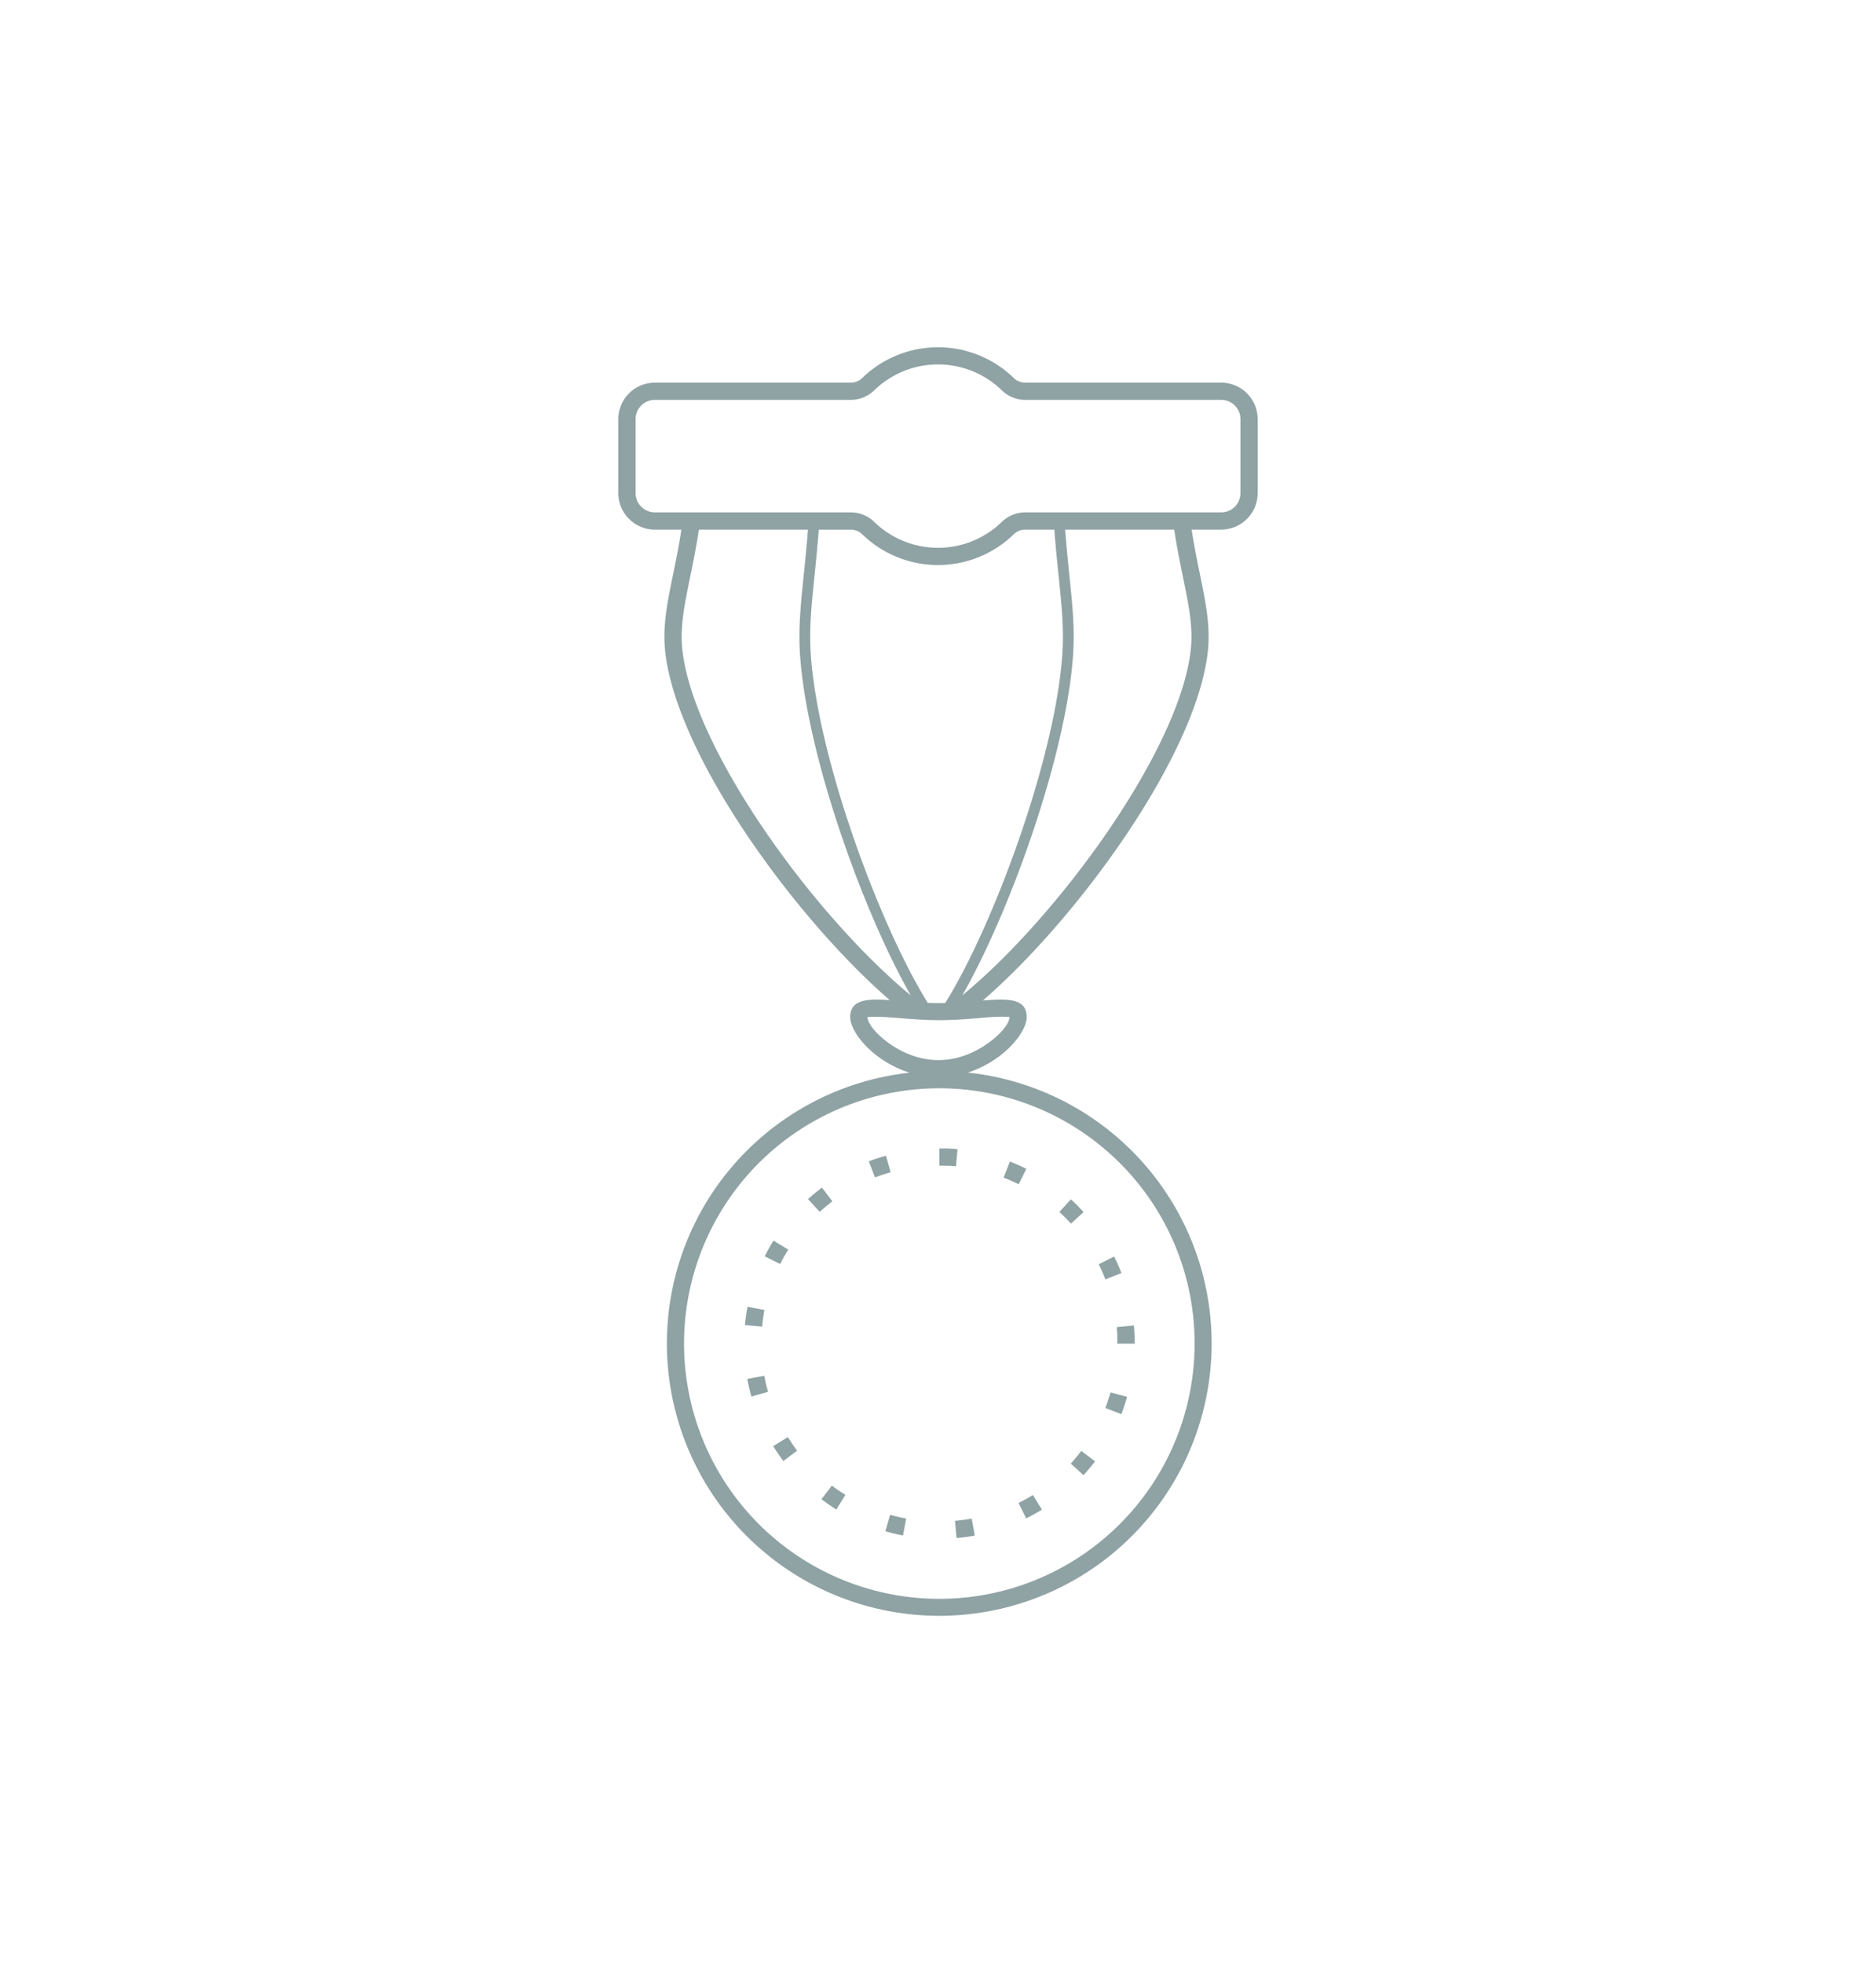 <svg id="Calque_1" data-name="Calque 1" xmlns="http://www.w3.org/2000/svg" viewBox="0 0 1625.07 1700.79"><defs><style>.cls-1{fill:#8fa2a4;}</style></defs><path class="cls-1" d="M567.23,331.46H736.68a14.93,14.93,0,0,0,5.65-1,14.77,14.77,0,0,0,4.75-3.16c.62-.6,1.13-1.09,1.56-1.48l1.57-1.44A94.21,94.21,0,0,1,878,327.28a14.11,14.11,0,0,0,10.39,4.18h169.46a31.68,31.68,0,0,1,31.6,31.6v64.12a31.68,31.68,0,0,1-31.6,31.6h-25.62c2.31,14.91,4.9,27.52,7.25,39,5.3,25.85,9.47,46.22,6.46,69.41-5.72,44.1-33.07,100.2-69.22,154.27-37.06,55.42-83.5,109-125.32,145.23,5.76-.47,10.9-.81,15.35-.81,14.18,0,22.62,3.36,22.62,15.2,0,10-11.22,26.06-28.8,37.45a95.17,95.17,0,0,1-22.18,10.61,235.94,235.94,0,1,1-50.54.11,94.48,94.48,0,0,1-22.55-10.72c-17.57-11.39-28.8-27.41-28.8-37.45,0-11.84,8.71-15.2,23.14-15.2,3.31,0,7,.19,11.06.47-42-36.48-88.53-90.26-125.57-145.83-35.83-53.75-62.89-109.46-68.58-153.33-3-23.18,1.16-43.55,6.46-69.4,2.36-11.47,4.94-24.07,7.25-39H567.21a31.68,31.68,0,0,1-31.6-31.61V363.08a31.68,31.68,0,0,1,31.6-31.61Zm262,664-1.51-.14-1.07-.08-1.07-.08-1.08-.07-1.07-.06-2.16-.11-1.08-.05-1.09,0-1.08,0-1.09,0-1.09,0H813.7v14.94h3l1,0,2,.06,1,0,1,0,1,.05,2,.13,1,.07,1,.07,1.41.13,1.32-14.88Zm-61.59,5.62-1.29.37-2,.6-1,.3-1,.31-1,.32-1,.32-1,.33-1,.34-2,.69-1,.35-1,.36-1,.37-.75.28,5.39,13.93.67-.25,1.76-.66.89-.32,1.78-.63.89-.3,1.8-.6.9-.28,1.81-.57.91-.27.91-.27,1.2-.34-4.08-14.38ZM712,1028.78l-1.1.84-.81.61-.8.63-.79.63-.79.64-.79.64-.78.64-.79.65-1.54,1.31-1.54,1.33-1.51,1.34-.8.72,10.12,11,0,0,1.38-1.24,1.39-1.22,1.41-1.2,1.42-1.19,1.44-1.17.72-.58,1.45-1.14.74-.57,1-.78-9-11.91Zm-42,45.89-.42.67-.53.87-1,1.75-.52.88-1,1.77-.5.89-.49.89-.49.9-.49.9-.95,1.81-.47.91-.46.91-.23.47,13.38,6.65.62-1.22.86-1.65.43-.82.89-1.65.91-1.62.46-.81.94-1.61,1-1.59.49-.79.41-.67L670,1074.67Zm-22.55,57.93-.25,1.37-.18,1-.18,1-.17,1-.16,1-.16,1-.15,1.06-.28,2.11-.13,1.05-.13,1.07-.11,1.06-.11,1.06-.14,1.47,14.88,1.32.13-1.28.1-1,.11-1,.23-1.94.13-1,.13-1,.28-1.92.15-1,.16-1,.16-1,.16-1,.24-1.28-14.7-2.72Zm-.08,62.15.22,1.16.2,1,.42,2.06.22,1,.23,1,.23,1,.25,1,.24,1,.25,1,.26,1,.26,1,.55,2,.22.79,14.37-4.08-.19-.7-.25-.92-.49-1.84-.23-.93-.23-.92-.23-.93-.21-.93-.22-.93-.4-1.88-.2-.93-.18-.94-.19-1-.2-1.06-14.69,2.72Zm22.41,58,.34.55.53.86.55.86,1.11,1.7.56.86,1.15,1.68,1.15,1.68.59.83.59.82.6.83.6.82.6.81.44.58,11.91-9-.38-.51-.56-.74-.54-.75-.55-.75-.54-.76-1.06-1.51-1-1.53-.52-.78-1-1.55-1-1.56-.5-.79-.33-.55-12.67,7.91Zm41.82,46,.88.66.82.61.82.6.82.6.83.59.82.59,1.68,1.16,1.69,1.14.85.56.85.56.86.55.86.55,1.12.7,7.84-12.72-1-.61-1.57-1-.77-.5-1.55-1-1.53-1-1.52-1.07-.75-.54-1.5-1.09-.75-.55-.81-.61Zm55.62,27.8,1.16.33,2,.55,1,.27,1,.25,1,.25,1,.25,1,.24,1,.23,1,.23,1,.22,2.06.42,1,.2.78.15,2.72-14.69-.68-.13-1-.19-.94-.18-.94-.2-1.87-.41-.93-.21-.93-.22-1.86-.45-.93-.23-1.84-.49-.91-.25-1.08-.3-4.08,14.37Zm61.92,5.77.74-.07,1.08-.11,1.06-.11,1.06-.11,1.06-.13,1.06-.13,2.11-.28,1.06-.15,1-.16,1-.16,1-.17,1.05-.18,1-.18,1-.18-2.72-14.7-.91.17-1,.16-.95.16-1,.16-1,.15-1.92.28-1,.13-1,.13-1.94.23-1,.11-1,.1-1,.1-.74.07,1.41,14.87Zm59.83-17,.77-.38.91-.46.91-.47,1.81-1,.9-.48.9-.49.89-.5.89-.5,1.77-1,.88-.52,1.75-1,1.25-.77-7.91-12.67-1.1.67-1.59,1-1.61.93-.81.46L888,1299l-1.65.89-.82.44-1.65.86-.83.42-.77.38Zm49.59-37.45,1-1.05,1.34-1.51,1.33-1.54,1.31-1.54.65-.79.64-.78.64-.79.64-.79.63-.79.62-.8.62-.81.61-.79-11.91-9-.56.72-.56.74-1.14,1.45-.58.72-1.17,1.44-1.19,1.42-1.2,1.41-1.22,1.39-.62.69-.89,1,11.05,10.05Zm32.79-52.81.43-1.11.37-1,.36-1,.35-1,.69-2,.34-1,.33-1,.32-1,.32-1,.31-1,.3-1,.6-2,.26-.92L962,1206.17l-.24.83-.27.91-.27.91-.57,1.81-.29.9-.59,1.8-.3.89-.63,1.78-.32.89-.66,1.76-.39,1,13.93,5.39ZM982.8,1164H967.86v-3.07l0-1-.06-2,0-1-.05-1,0-1-.13-2-.07-1-.07-1-.11-1.29,14.87-1.42.13,1.48.09,1.07.08,1.07.07,1.08.06,1.08.11,2.16.05,1.07,0,1.09,0,1.09,0,1.08,0,1.09V1164Zm-11.38-61.16-.36-.92-.38-1-.78-1.9-.4-1-.81-1.89-.42-.94-.42-.93-.43-.94-.43-.93-.44-.93-.89-1.85-.56-1.13-13.34,6.73.48,1,.81,1.69.4.84.78,1.71.39.85.75,1.72.36.86.72,1.73.36.88.34.87.36.93,13.9-5.48ZM938.67,1050l-.48-.53-.69-.74-.7-.74-.69-.74-.71-.73-.7-.73L934,1045l-.71-.72-.72-.71-.73-.71-.73-.7-.73-.71-.74-.69-.74-.7-.74-.68-.51-.47-10,11,.44.41.68.62,1.35,1.27,1.33,1.28,1.31,1.3,1.3,1.31,1.28,1.33,1.27,1.34.62.68.49.54,11-10.12Zm-49.57-37.48-1.17-.58-1.84-.89-.93-.43-.93-.43-.94-.43-.94-.43-.94-.41-1.89-.81-.95-.4-1.9-.78-1-.39-.89-.34-5.4,13.93.81.31.87.35.87.35,1.74.72.85.36,1.72.75.86.39,1.7.78.84.4,1.69.81,1.08.54,6.65-13.38Zm80.95-5a221.13,221.13,0,1,0,64.76,156.36,220.47,220.47,0,0,0-64.76-156.36ZM818.87,868.75c21.76-34.87,47.09-91.82,67.07-151.24C903.89,664.13,917.5,608.86,920.28,566c1.4-21.6-.62-41.26-3.18-66.22-1.25-12.24-2.63-25.73-3.79-41H888.42a14.91,14.91,0,0,0-5.64,1A14.66,14.66,0,0,0,878,463a94.19,94.19,0,0,1-130.94,0,14.11,14.11,0,0,0-10.39-4.18H709.25c-1.16,15.22-2.54,28.71-3.79,41-2.56,24.95-4.57,44.62-3.17,66.22,2.78,42.94,16.41,98.28,34.38,151.7,20,59.28,45.22,116.1,67,151,3.26.12,6.6.19,10,.19,1.77,0,3.52,0,5.26,0Zm29,13.19c-10.06.84-21.72,1.8-34.27,1.8s-24.16-1-34.36-1.78c-7.55-.62-14.22-1.16-19.57-1.16-5.11,0-8.19.06-8.19.27,0,5.73,8.56,16.26,22,25,10.81,7,24.57,12.26,39.53,12.26S841.69,913,852.49,906c13.41-8.7,22-19.23,22-25,0-.21-2.87-.27-7.69-.27-5.12,0-11.57.53-18.9,1.14Zm-148-423.16H605.4v0c-2.33,15.52-5.17,29.38-7.75,41.93-5,24.51-9,43.82-6.29,64.57,5.37,41.39,31.52,94.88,66.24,147,38.87,58.32,88.3,114.51,131.35,150-20.41-35.68-43-87.68-61.11-141.64-18.21-54.11-32-110.28-34.86-154.06-1.45-22.32.6-42.34,3.2-67.76,1.21-11.77,2.53-24.73,3.71-40ZM833.6,862.23c42.85-35.28,92-91.09,130.78-149.08,35-52.34,61.42-106.21,66.83-147.84,2.69-20.74-1.27-40.06-6.3-64.57-2.57-12.55-5.41-26.41-7.75-41.93v0H922.68c1.17,15.27,2.5,28.23,3.7,40,2.61,25.41,4.66,45.43,3.21,67.75-2.84,43.74-16.63,99.85-34.82,153.92S854,826.51,833.6,862.23ZM731.52,346.4H567.23a16.73,16.73,0,0,0-16.66,16.66v64.12a16.73,16.73,0,0,0,16.66,16.66H736.68a29.27,29.27,0,0,1,20.74,8.39,79.29,79.29,0,0,0,110.28,0,29.23,29.23,0,0,1,20.74-8.39h169.44a16.73,16.73,0,0,0,16.67-16.66V363.06a16.73,16.73,0,0,0-16.67-16.66H888.43A29.23,29.23,0,0,1,867.69,338a79.25,79.25,0,0,0-107.6-2.45c-.64.57-1.09,1-1.34,1.21-.55.51-1,.92-1.33,1.24a29.23,29.23,0,0,1-20.73,8.39Z"/></svg>